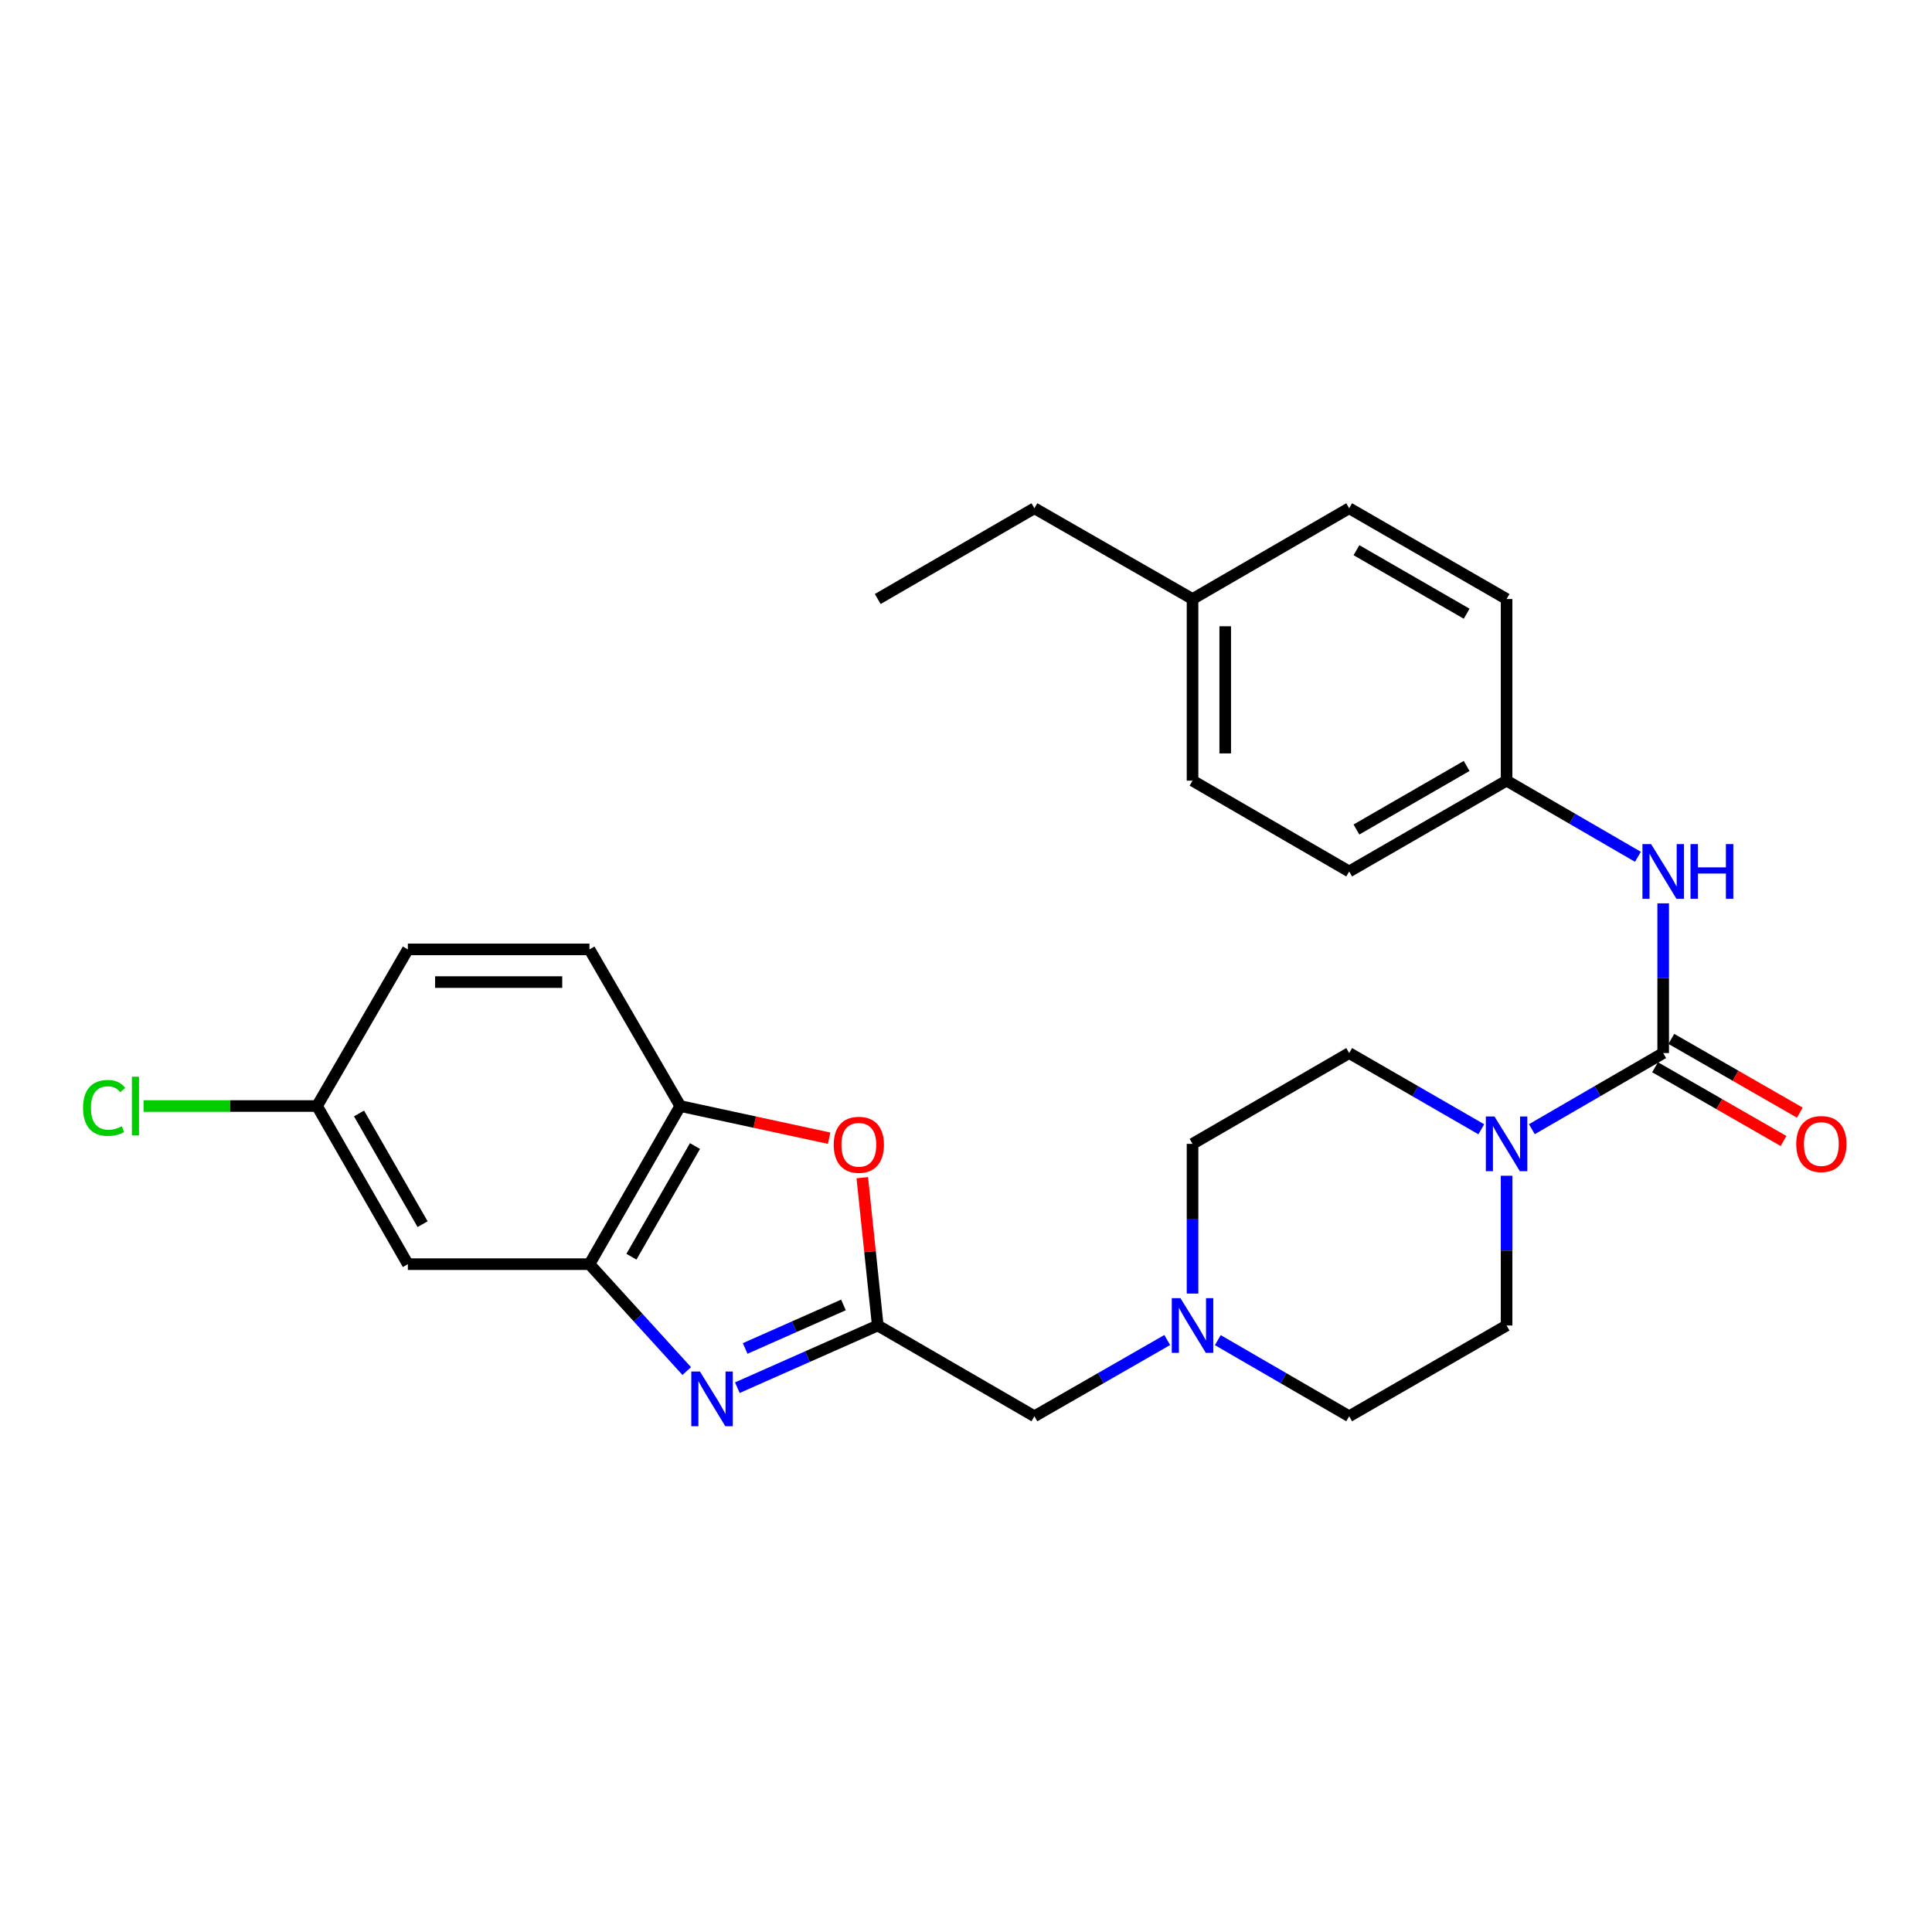 <?xml version='1.0' encoding='iso-8859-1'?>
<svg version='1.1' baseProfile='full'
              xmlns='http://www.w3.org/2000/svg'
                      xmlns:rdkit='http://www.rdkit.org/xml'
                      xmlns:xlink='http://www.w3.org/1999/xlink'
                  xml:space='preserve'
width='1000px' height='1000px' viewBox='0 0 1000 1000'>
<!-- END OF HEADER -->
<rect style='opacity:1.0;fill:#FFFFFF;stroke:none' width='1000' height='1000' x='0' y='0'> </rect>
<path class='bond-1' d='M 381.642,718.261 L 417.983,702.166' style='fill:none;fill-rule:evenodd;stroke:#0000FF;stroke-width:6px;stroke-linecap:butt;stroke-linejoin:miter;stroke-opacity:1' />
<path class='bond-1' d='M 417.983,702.166 L 454.323,686.071' style='fill:none;fill-rule:evenodd;stroke:#000000;stroke-width:6px;stroke-linecap:butt;stroke-linejoin:miter;stroke-opacity:1' />
<path class='bond-1' d='M 385.693,697.962 L 411.131,686.696' style='fill:none;fill-rule:evenodd;stroke:#0000FF;stroke-width:6px;stroke-linecap:butt;stroke-linejoin:miter;stroke-opacity:1' />
<path class='bond-1' d='M 411.131,686.696 L 436.569,675.429' style='fill:none;fill-rule:evenodd;stroke:#000000;stroke-width:6px;stroke-linecap:butt;stroke-linejoin:miter;stroke-opacity:1' />
<path class='bond-3' d='M 355.461,709.664 L 330.284,681.996' style='fill:none;fill-rule:evenodd;stroke:#0000FF;stroke-width:6px;stroke-linecap:butt;stroke-linejoin:miter;stroke-opacity:1' />
<path class='bond-3' d='M 330.284,681.996 L 305.107,654.327' style='fill:none;fill-rule:evenodd;stroke:#000000;stroke-width:6px;stroke-linecap:butt;stroke-linejoin:miter;stroke-opacity:1' />
<path class='bond-0' d='M 860.863,545.062 L 826.877,564.769' style='fill:none;fill-rule:evenodd;stroke:#000000;stroke-width:6px;stroke-linecap:butt;stroke-linejoin:miter;stroke-opacity:1' />
<path class='bond-0' d='M 826.877,564.769 L 792.89,584.476' style='fill:none;fill-rule:evenodd;stroke:#0000FF;stroke-width:6px;stroke-linecap:butt;stroke-linejoin:miter;stroke-opacity:1' />
<path class='bond-6' d='M 860.863,545.062 L 860.863,506.317' style='fill:none;fill-rule:evenodd;stroke:#000000;stroke-width:6px;stroke-linecap:butt;stroke-linejoin:miter;stroke-opacity:1' />
<path class='bond-6' d='M 860.863,506.317 L 860.863,467.572' style='fill:none;fill-rule:evenodd;stroke:#0000FF;stroke-width:6px;stroke-linecap:butt;stroke-linejoin:miter;stroke-opacity:1' />
<path class='bond-10' d='M 856.651,552.399 L 889.904,571.49' style='fill:none;fill-rule:evenodd;stroke:#000000;stroke-width:6px;stroke-linecap:butt;stroke-linejoin:miter;stroke-opacity:1' />
<path class='bond-10' d='M 889.904,571.49 L 923.156,590.58' style='fill:none;fill-rule:evenodd;stroke:#FF0000;stroke-width:6px;stroke-linecap:butt;stroke-linejoin:miter;stroke-opacity:1' />
<path class='bond-10' d='M 865.076,537.725 L 898.328,556.816' style='fill:none;fill-rule:evenodd;stroke:#000000;stroke-width:6px;stroke-linecap:butt;stroke-linejoin:miter;stroke-opacity:1' />
<path class='bond-10' d='M 898.328,556.816 L 931.58,575.907' style='fill:none;fill-rule:evenodd;stroke:#FF0000;stroke-width:6px;stroke-linecap:butt;stroke-linejoin:miter;stroke-opacity:1' />
<path class='bond-4' d='M 454.323,686.071 L 450.321,647.821' style='fill:none;fill-rule:evenodd;stroke:#000000;stroke-width:6px;stroke-linecap:butt;stroke-linejoin:miter;stroke-opacity:1' />
<path class='bond-4' d='M 450.321,647.821 L 446.319,609.57' style='fill:none;fill-rule:evenodd;stroke:#FF0000;stroke-width:6px;stroke-linecap:butt;stroke-linejoin:miter;stroke-opacity:1' />
<path class='bond-9' d='M 454.323,686.071 L 535.407,733.052' style='fill:none;fill-rule:evenodd;stroke:#000000;stroke-width:6px;stroke-linecap:butt;stroke-linejoin:miter;stroke-opacity:1' />
<path class='bond-2' d='M 779.807,608.572 L 779.807,647.322' style='fill:none;fill-rule:evenodd;stroke:#0000FF;stroke-width:6px;stroke-linecap:butt;stroke-linejoin:miter;stroke-opacity:1' />
<path class='bond-2' d='M 779.807,647.322 L 779.807,686.071' style='fill:none;fill-rule:evenodd;stroke:#000000;stroke-width:6px;stroke-linecap:butt;stroke-linejoin:miter;stroke-opacity:1' />
<path class='bond-29' d='M 766.716,584.51 L 732.522,564.786' style='fill:none;fill-rule:evenodd;stroke:#0000FF;stroke-width:6px;stroke-linecap:butt;stroke-linejoin:miter;stroke-opacity:1' />
<path class='bond-29' d='M 732.522,564.786 L 698.328,545.062' style='fill:none;fill-rule:evenodd;stroke:#000000;stroke-width:6px;stroke-linecap:butt;stroke-linejoin:miter;stroke-opacity:1' />
<path class='bond-5' d='M 305.107,654.327 L 352.098,572.482' style='fill:none;fill-rule:evenodd;stroke:#000000;stroke-width:6px;stroke-linecap:butt;stroke-linejoin:miter;stroke-opacity:1' />
<path class='bond-5' d='M 326.83,650.475 L 359.723,593.183' style='fill:none;fill-rule:evenodd;stroke:#000000;stroke-width:6px;stroke-linecap:butt;stroke-linejoin:miter;stroke-opacity:1' />
<path class='bond-8' d='M 305.107,654.327 L 211.108,654.327' style='fill:none;fill-rule:evenodd;stroke:#000000;stroke-width:6px;stroke-linecap:butt;stroke-linejoin:miter;stroke-opacity:1' />
<path class='bond-27' d='M 429.164,589.136 L 390.631,580.809' style='fill:none;fill-rule:evenodd;stroke:#FF0000;stroke-width:6px;stroke-linecap:butt;stroke-linejoin:miter;stroke-opacity:1' />
<path class='bond-27' d='M 390.631,580.809 L 352.098,572.482' style='fill:none;fill-rule:evenodd;stroke:#000000;stroke-width:6px;stroke-linecap:butt;stroke-linejoin:miter;stroke-opacity:1' />
<path class='bond-13' d='M 352.098,572.482 L 305.107,491.407' style='fill:none;fill-rule:evenodd;stroke:#000000;stroke-width:6px;stroke-linecap:butt;stroke-linejoin:miter;stroke-opacity:1' />
<path class='bond-14' d='M 847.781,443.476 L 813.794,423.769' style='fill:none;fill-rule:evenodd;stroke:#0000FF;stroke-width:6px;stroke-linecap:butt;stroke-linejoin:miter;stroke-opacity:1' />
<path class='bond-14' d='M 813.794,423.769 L 779.807,404.062' style='fill:none;fill-rule:evenodd;stroke:#000000;stroke-width:6px;stroke-linecap:butt;stroke-linejoin:miter;stroke-opacity:1' />
<path class='bond-7' d='M 604.154,693.591 L 569.781,713.321' style='fill:none;fill-rule:evenodd;stroke:#0000FF;stroke-width:6px;stroke-linecap:butt;stroke-linejoin:miter;stroke-opacity:1' />
<path class='bond-7' d='M 569.781,713.321 L 535.407,733.052' style='fill:none;fill-rule:evenodd;stroke:#000000;stroke-width:6px;stroke-linecap:butt;stroke-linejoin:miter;stroke-opacity:1' />
<path class='bond-16' d='M 617.253,669.561 L 617.253,630.811' style='fill:none;fill-rule:evenodd;stroke:#0000FF;stroke-width:6px;stroke-linecap:butt;stroke-linejoin:miter;stroke-opacity:1' />
<path class='bond-16' d='M 617.253,630.811 L 617.253,592.062' style='fill:none;fill-rule:evenodd;stroke:#000000;stroke-width:6px;stroke-linecap:butt;stroke-linejoin:miter;stroke-opacity:1' />
<path class='bond-17' d='M 630.336,693.652 L 664.332,713.352' style='fill:none;fill-rule:evenodd;stroke:#0000FF;stroke-width:6px;stroke-linecap:butt;stroke-linejoin:miter;stroke-opacity:1' />
<path class='bond-17' d='M 664.332,713.352 L 698.328,733.052' style='fill:none;fill-rule:evenodd;stroke:#000000;stroke-width:6px;stroke-linecap:butt;stroke-linejoin:miter;stroke-opacity:1' />
<path class='bond-15' d='M 211.108,654.327 L 164.108,572.482' style='fill:none;fill-rule:evenodd;stroke:#000000;stroke-width:6px;stroke-linecap:butt;stroke-linejoin:miter;stroke-opacity:1' />
<path class='bond-15' d='M 218.73,633.625 L 185.83,576.333' style='fill:none;fill-rule:evenodd;stroke:#000000;stroke-width:6px;stroke-linecap:butt;stroke-linejoin:miter;stroke-opacity:1' />
<path class='bond-11' d='M 698.328,545.062 L 617.253,592.062' style='fill:none;fill-rule:evenodd;stroke:#000000;stroke-width:6px;stroke-linecap:butt;stroke-linejoin:miter;stroke-opacity:1' />
<path class='bond-12' d='M 779.807,686.071 L 698.328,733.052' style='fill:none;fill-rule:evenodd;stroke:#000000;stroke-width:6px;stroke-linecap:butt;stroke-linejoin:miter;stroke-opacity:1' />
<path class='bond-28' d='M 305.107,491.407 L 211.108,491.407' style='fill:none;fill-rule:evenodd;stroke:#000000;stroke-width:6px;stroke-linecap:butt;stroke-linejoin:miter;stroke-opacity:1' />
<path class='bond-28' d='M 291.007,508.327 L 225.207,508.327' style='fill:none;fill-rule:evenodd;stroke:#000000;stroke-width:6px;stroke-linecap:butt;stroke-linejoin:miter;stroke-opacity:1' />
<path class='bond-21' d='M 779.807,404.062 L 779.807,310.053' style='fill:none;fill-rule:evenodd;stroke:#000000;stroke-width:6px;stroke-linecap:butt;stroke-linejoin:miter;stroke-opacity:1' />
<path class='bond-22' d='M 779.807,404.062 L 698.328,451.062' style='fill:none;fill-rule:evenodd;stroke:#000000;stroke-width:6px;stroke-linecap:butt;stroke-linejoin:miter;stroke-opacity:1' />
<path class='bond-22' d='M 759.131,396.456 L 702.096,429.356' style='fill:none;fill-rule:evenodd;stroke:#000000;stroke-width:6px;stroke-linecap:butt;stroke-linejoin:miter;stroke-opacity:1' />
<path class='bond-18' d='M 164.108,572.482 L 211.108,491.407' style='fill:none;fill-rule:evenodd;stroke:#000000;stroke-width:6px;stroke-linecap:butt;stroke-linejoin:miter;stroke-opacity:1' />
<path class='bond-19' d='M 164.108,572.482 L 119.203,572.482' style='fill:none;fill-rule:evenodd;stroke:#000000;stroke-width:6px;stroke-linecap:butt;stroke-linejoin:miter;stroke-opacity:1' />
<path class='bond-19' d='M 119.203,572.482 L 74.298,572.482' style='fill:none;fill-rule:evenodd;stroke:#00CC00;stroke-width:6px;stroke-linecap:butt;stroke-linejoin:miter;stroke-opacity:1' />
<path class='bond-20' d='M 617.253,310.053 L 617.253,404.062' style='fill:none;fill-rule:evenodd;stroke:#000000;stroke-width:6px;stroke-linecap:butt;stroke-linejoin:miter;stroke-opacity:1' />
<path class='bond-20' d='M 634.173,324.154 L 634.173,389.961' style='fill:none;fill-rule:evenodd;stroke:#000000;stroke-width:6px;stroke-linecap:butt;stroke-linejoin:miter;stroke-opacity:1' />
<path class='bond-25' d='M 617.253,310.053 L 535.407,263.071' style='fill:none;fill-rule:evenodd;stroke:#000000;stroke-width:6px;stroke-linecap:butt;stroke-linejoin:miter;stroke-opacity:1' />
<path class='bond-30' d='M 617.253,310.053 L 698.328,263.071' style='fill:none;fill-rule:evenodd;stroke:#000000;stroke-width:6px;stroke-linecap:butt;stroke-linejoin:miter;stroke-opacity:1' />
<path class='bond-23' d='M 779.807,310.053 L 698.328,263.071' style='fill:none;fill-rule:evenodd;stroke:#000000;stroke-width:6px;stroke-linecap:butt;stroke-linejoin:miter;stroke-opacity:1' />
<path class='bond-23' d='M 759.134,317.663 L 702.098,284.776' style='fill:none;fill-rule:evenodd;stroke:#000000;stroke-width:6px;stroke-linecap:butt;stroke-linejoin:miter;stroke-opacity:1' />
<path class='bond-24' d='M 698.328,451.062 L 617.253,404.062' style='fill:none;fill-rule:evenodd;stroke:#000000;stroke-width:6px;stroke-linecap:butt;stroke-linejoin:miter;stroke-opacity:1' />
<path class='bond-26' d='M 535.407,263.071 L 454.323,310.053' style='fill:none;fill-rule:evenodd;stroke:#000000;stroke-width:6px;stroke-linecap:butt;stroke-linejoin:miter;stroke-opacity:1' />
<path  class='atom-0' d='M 362.297 709.897
L 371.577 724.897
Q 372.497 726.377, 373.977 729.057
Q 375.457 731.737, 375.537 731.897
L 375.537 709.897
L 379.297 709.897
L 379.297 738.217
L 375.417 738.217
L 365.457 721.817
Q 364.297 719.897, 363.057 717.697
Q 361.857 715.497, 361.497 714.817
L 361.497 738.217
L 357.817 738.217
L 357.817 709.897
L 362.297 709.897
' fill='#0000FF'/>
<path  class='atom-3' d='M 773.547 577.902
L 782.827 592.902
Q 783.747 594.382, 785.227 597.062
Q 786.707 599.742, 786.787 599.902
L 786.787 577.902
L 790.547 577.902
L 790.547 606.222
L 786.667 606.222
L 776.707 589.822
Q 775.547 587.902, 774.307 585.702
Q 773.107 583.502, 772.747 582.822
L 772.747 606.222
L 769.067 606.222
L 769.067 577.902
L 773.547 577.902
' fill='#0000FF'/>
<path  class='atom-5' d='M 431.528 592.537
Q 431.528 585.737, 434.888 581.937
Q 438.248 578.137, 444.528 578.137
Q 450.808 578.137, 454.168 581.937
Q 457.528 585.737, 457.528 592.537
Q 457.528 599.417, 454.128 603.337
Q 450.728 607.217, 444.528 607.217
Q 438.288 607.217, 434.888 603.337
Q 431.528 599.457, 431.528 592.537
M 444.528 604.017
Q 448.848 604.017, 451.168 601.137
Q 453.528 598.217, 453.528 592.537
Q 453.528 586.977, 451.168 584.177
Q 448.848 581.337, 444.528 581.337
Q 440.208 581.337, 437.848 584.137
Q 435.528 586.937, 435.528 592.537
Q 435.528 598.257, 437.848 601.137
Q 440.208 604.017, 444.528 604.017
' fill='#FF0000'/>
<path  class='atom-7' d='M 854.603 436.902
L 863.883 451.902
Q 864.803 453.382, 866.283 456.062
Q 867.763 458.742, 867.843 458.902
L 867.843 436.902
L 871.603 436.902
L 871.603 465.222
L 867.723 465.222
L 857.763 448.822
Q 856.603 446.902, 855.363 444.702
Q 854.163 442.502, 853.803 441.822
L 853.803 465.222
L 850.123 465.222
L 850.123 436.902
L 854.603 436.902
' fill='#0000FF'/>
<path  class='atom-7' d='M 875.003 436.902
L 878.843 436.902
L 878.843 448.942
L 893.323 448.942
L 893.323 436.902
L 897.163 436.902
L 897.163 465.222
L 893.323 465.222
L 893.323 452.142
L 878.843 452.142
L 878.843 465.222
L 875.003 465.222
L 875.003 436.902
' fill='#0000FF'/>
<path  class='atom-8' d='M 610.993 671.911
L 620.273 686.911
Q 621.193 688.391, 622.673 691.071
Q 624.153 693.751, 624.233 693.911
L 624.233 671.911
L 627.993 671.911
L 627.993 700.231
L 624.113 700.231
L 614.153 683.831
Q 612.993 681.911, 611.753 679.711
Q 610.553 677.511, 610.193 676.831
L 610.193 700.231
L 606.513 700.231
L 606.513 671.911
L 610.993 671.911
' fill='#0000FF'/>
<path  class='atom-11' d='M 929.728 592.142
Q 929.728 585.342, 933.088 581.542
Q 936.448 577.742, 942.728 577.742
Q 949.008 577.742, 952.368 581.542
Q 955.728 585.342, 955.728 592.142
Q 955.728 599.022, 952.328 602.942
Q 948.928 606.822, 942.728 606.822
Q 936.488 606.822, 933.088 602.942
Q 929.728 599.062, 929.728 592.142
M 942.728 603.622
Q 947.048 603.622, 949.368 600.742
Q 951.728 597.822, 951.728 592.142
Q 951.728 586.582, 949.368 583.782
Q 947.048 580.942, 942.728 580.942
Q 938.408 580.942, 936.048 583.742
Q 933.728 586.542, 933.728 592.142
Q 933.728 597.862, 936.048 600.742
Q 938.408 603.622, 942.728 603.622
' fill='#FF0000'/>
<path  class='atom-20' d='M 42.988 573.462
Q 42.988 566.422, 46.268 562.742
Q 49.588 559.022, 55.868 559.022
Q 61.708 559.022, 64.828 563.142
L 62.188 565.302
Q 59.908 562.302, 55.868 562.302
Q 51.588 562.302, 49.308 565.182
Q 47.068 568.022, 47.068 573.462
Q 47.068 579.062, 49.388 581.942
Q 51.748 584.822, 56.308 584.822
Q 59.428 584.822, 63.068 582.942
L 64.188 585.942
Q 62.708 586.902, 60.468 587.462
Q 58.228 588.022, 55.748 588.022
Q 49.588 588.022, 46.268 584.262
Q 42.988 580.502, 42.988 573.462
' fill='#00CC00'/>
<path  class='atom-20' d='M 68.268 557.302
L 71.948 557.302
L 71.948 587.662
L 68.268 587.662
L 68.268 557.302
' fill='#00CC00'/>
</svg>
